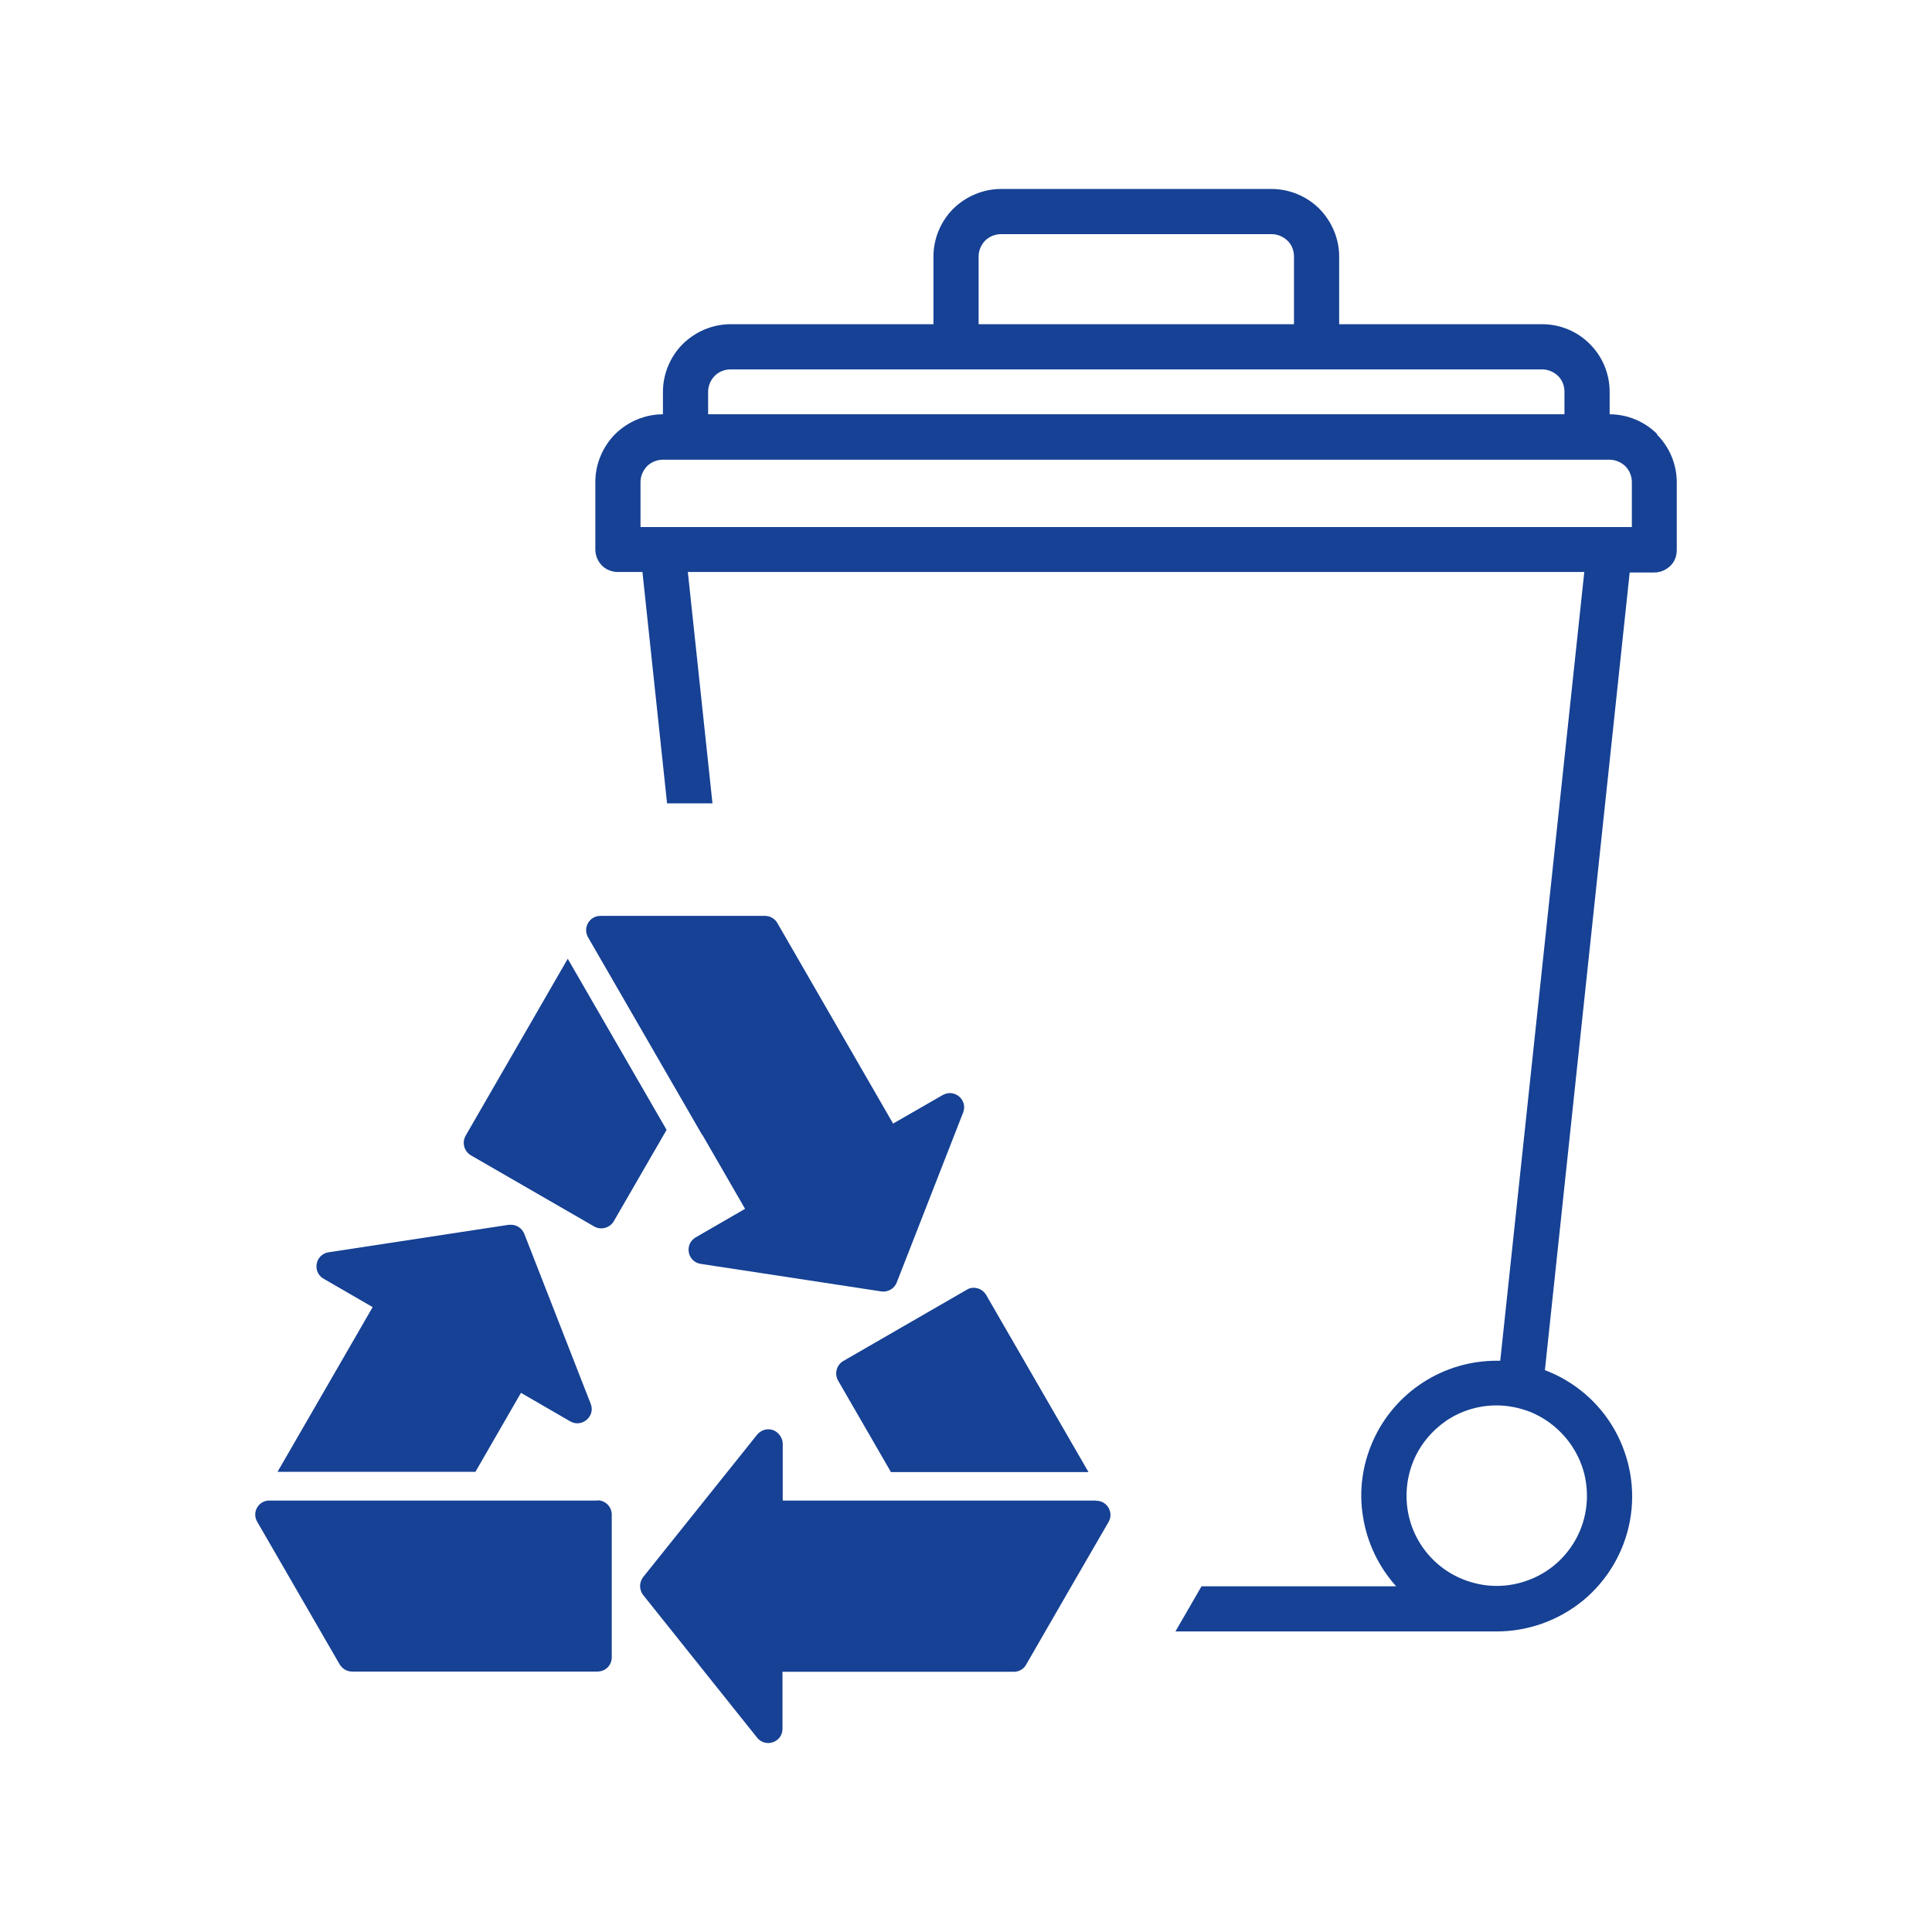 <?xml version="1.0" encoding="UTF-8"?>
<svg xmlns="http://www.w3.org/2000/svg" width="80" height="80" viewBox="0 0 80 80" fill="none">
  <path d="M68.622 17.975C68.102 17.455 67.392 17.155 66.652 17.155V16.225C66.652 15.485 66.362 14.775 65.832 14.245C65.302 13.715 64.602 13.425 63.852 13.425H55.452V10.625C55.452 9.885 55.152 9.175 54.632 8.645C54.112 8.125 53.392 7.825 52.652 7.825H41.452C40.712 7.825 40.002 8.125 39.471 8.645C38.952 9.165 38.652 9.885 38.652 10.625V13.425H30.252C29.512 13.425 28.802 13.725 28.272 14.245C27.752 14.765 27.451 15.485 27.451 16.225V17.155C26.712 17.155 26.002 17.455 25.471 17.975C24.952 18.505 24.652 19.215 24.652 19.955V22.755C24.652 23.005 24.752 23.235 24.922 23.415C25.092 23.585 25.332 23.685 25.582 23.685H26.602L27.622 33.265H29.502L28.482 23.685H65.602L62.122 56.345C62.072 56.345 62.022 56.345 61.971 56.345C60.892 56.345 59.831 56.655 58.922 57.245C58.011 57.835 57.291 58.675 56.852 59.665C56.411 60.655 56.261 61.745 56.441 62.815C56.611 63.885 57.092 64.885 57.812 65.685H49.752L48.672 67.555H61.971C63.282 67.555 64.552 67.095 65.562 66.265C66.572 65.425 67.251 64.265 67.492 62.975C67.731 61.685 67.501 60.355 66.862 59.215C66.222 58.075 65.192 57.195 63.971 56.735L67.482 23.705H68.501C68.751 23.705 68.982 23.605 69.162 23.435C69.342 23.265 69.431 23.025 69.431 22.775V19.975C69.431 19.235 69.141 18.525 68.612 17.995L68.622 17.975ZM64.622 59.305C64.972 59.655 65.242 60.065 65.431 60.515C65.621 60.965 65.712 61.455 65.712 61.945C65.712 62.685 65.492 63.405 65.082 64.015C64.672 64.625 64.092 65.105 63.402 65.385C62.722 65.665 61.971 65.745 61.242 65.595C60.511 65.445 59.852 65.095 59.332 64.575C58.812 64.055 58.452 63.385 58.312 62.665C58.172 61.945 58.242 61.195 58.522 60.505C58.802 59.825 59.282 59.245 59.892 58.825C60.502 58.415 61.231 58.195 61.962 58.195C62.452 58.195 62.941 58.295 63.392 58.475C63.842 58.665 64.251 58.935 64.602 59.285L64.622 59.305ZM40.522 10.625C40.522 10.375 40.621 10.145 40.791 9.965C40.962 9.795 41.202 9.695 41.452 9.695H52.652C52.902 9.695 53.132 9.795 53.312 9.965C53.492 10.135 53.581 10.375 53.581 10.625V13.425H40.522V10.625ZM29.322 16.225C29.322 15.975 29.422 15.745 29.592 15.565C29.762 15.395 30.002 15.295 30.252 15.295H63.852C64.102 15.295 64.332 15.395 64.512 15.565C64.692 15.735 64.781 15.975 64.781 16.225V17.155H29.322V16.225ZM26.522 21.825V19.965C26.522 19.715 26.622 19.485 26.791 19.305C26.962 19.135 27.201 19.035 27.451 19.035H66.641C66.891 19.035 67.122 19.135 67.302 19.305C67.472 19.475 67.572 19.715 67.572 19.965V21.825H26.512H26.522Z" fill="#164194"></path>
  <path d="M29.091 47.005L30.852 50.055L29.502 50.835L28.811 51.235C28.322 51.515 28.462 52.255 29.021 52.335L29.672 52.435L31.581 52.725L36.492 53.475C36.761 53.515 37.032 53.365 37.132 53.105L39.882 46.065C40.081 45.545 39.522 45.065 39.032 45.345L36.981 46.525L32.191 38.225C32.092 38.045 31.892 37.925 31.681 37.925H24.861C24.401 37.925 24.122 38.425 24.352 38.815L29.081 47.005H29.091Z" fill="#164194"></path>
  <path d="M23.512 39.695L19.282 47.025C19.122 47.305 19.212 47.665 19.491 47.835L24.602 50.785C24.881 50.945 25.241 50.855 25.412 50.575L27.602 46.785L23.512 39.705V39.695Z" fill="#164194"></path>
  <path d="M45.401 62.135H32.411V59.775C32.411 59.645 32.361 59.535 32.291 59.435C32.181 59.285 32.022 59.185 31.822 59.185C31.822 59.185 31.811 59.185 31.802 59.185C31.631 59.185 31.462 59.275 31.352 59.405L30.512 60.455L26.631 65.305C26.462 65.525 26.462 65.825 26.631 66.045L31.352 71.955C31.701 72.385 32.401 72.145 32.401 71.585V69.225H41.981C42.191 69.225 42.392 69.115 42.492 68.925L43.282 67.555L44.361 65.685L45.901 63.025C46.132 62.635 45.842 62.135 45.392 62.145L45.401 62.135Z" fill="#164194"></path>
  <path d="M24.741 62.135H11.162C11.162 62.135 11.142 62.135 11.132 62.135C11.121 62.135 11.111 62.135 11.101 62.135C10.671 62.175 10.431 62.645 10.652 63.015L14.062 68.915C14.171 69.095 14.361 69.215 14.572 69.215H24.741C25.072 69.215 25.331 68.955 25.331 68.625V62.715C25.331 62.385 25.061 62.125 24.741 62.125V62.135Z" fill="#164194"></path>
  <path d="M19.681 60.955L21.572 57.675L23.611 58.855C24.091 59.135 24.662 58.645 24.462 58.135L21.712 51.095C21.622 50.865 21.401 50.715 21.162 50.715C21.162 50.715 21.122 50.715 21.102 50.715C21.091 50.715 21.081 50.715 21.072 50.715L13.601 51.855C13.052 51.945 12.921 52.665 13.392 52.945L15.431 54.125L11.492 60.945H19.672L19.681 60.955Z" fill="#164194"></path>
  <path d="M34.702 57.165L36.892 60.955H45.072L40.831 53.615C40.721 53.435 40.532 53.325 40.322 53.325C40.312 53.325 40.301 53.325 40.291 53.325C40.202 53.325 40.111 53.355 40.032 53.405L34.922 56.355C34.642 56.515 34.541 56.875 34.702 57.165Z" fill="#164194"></path>
</svg>
